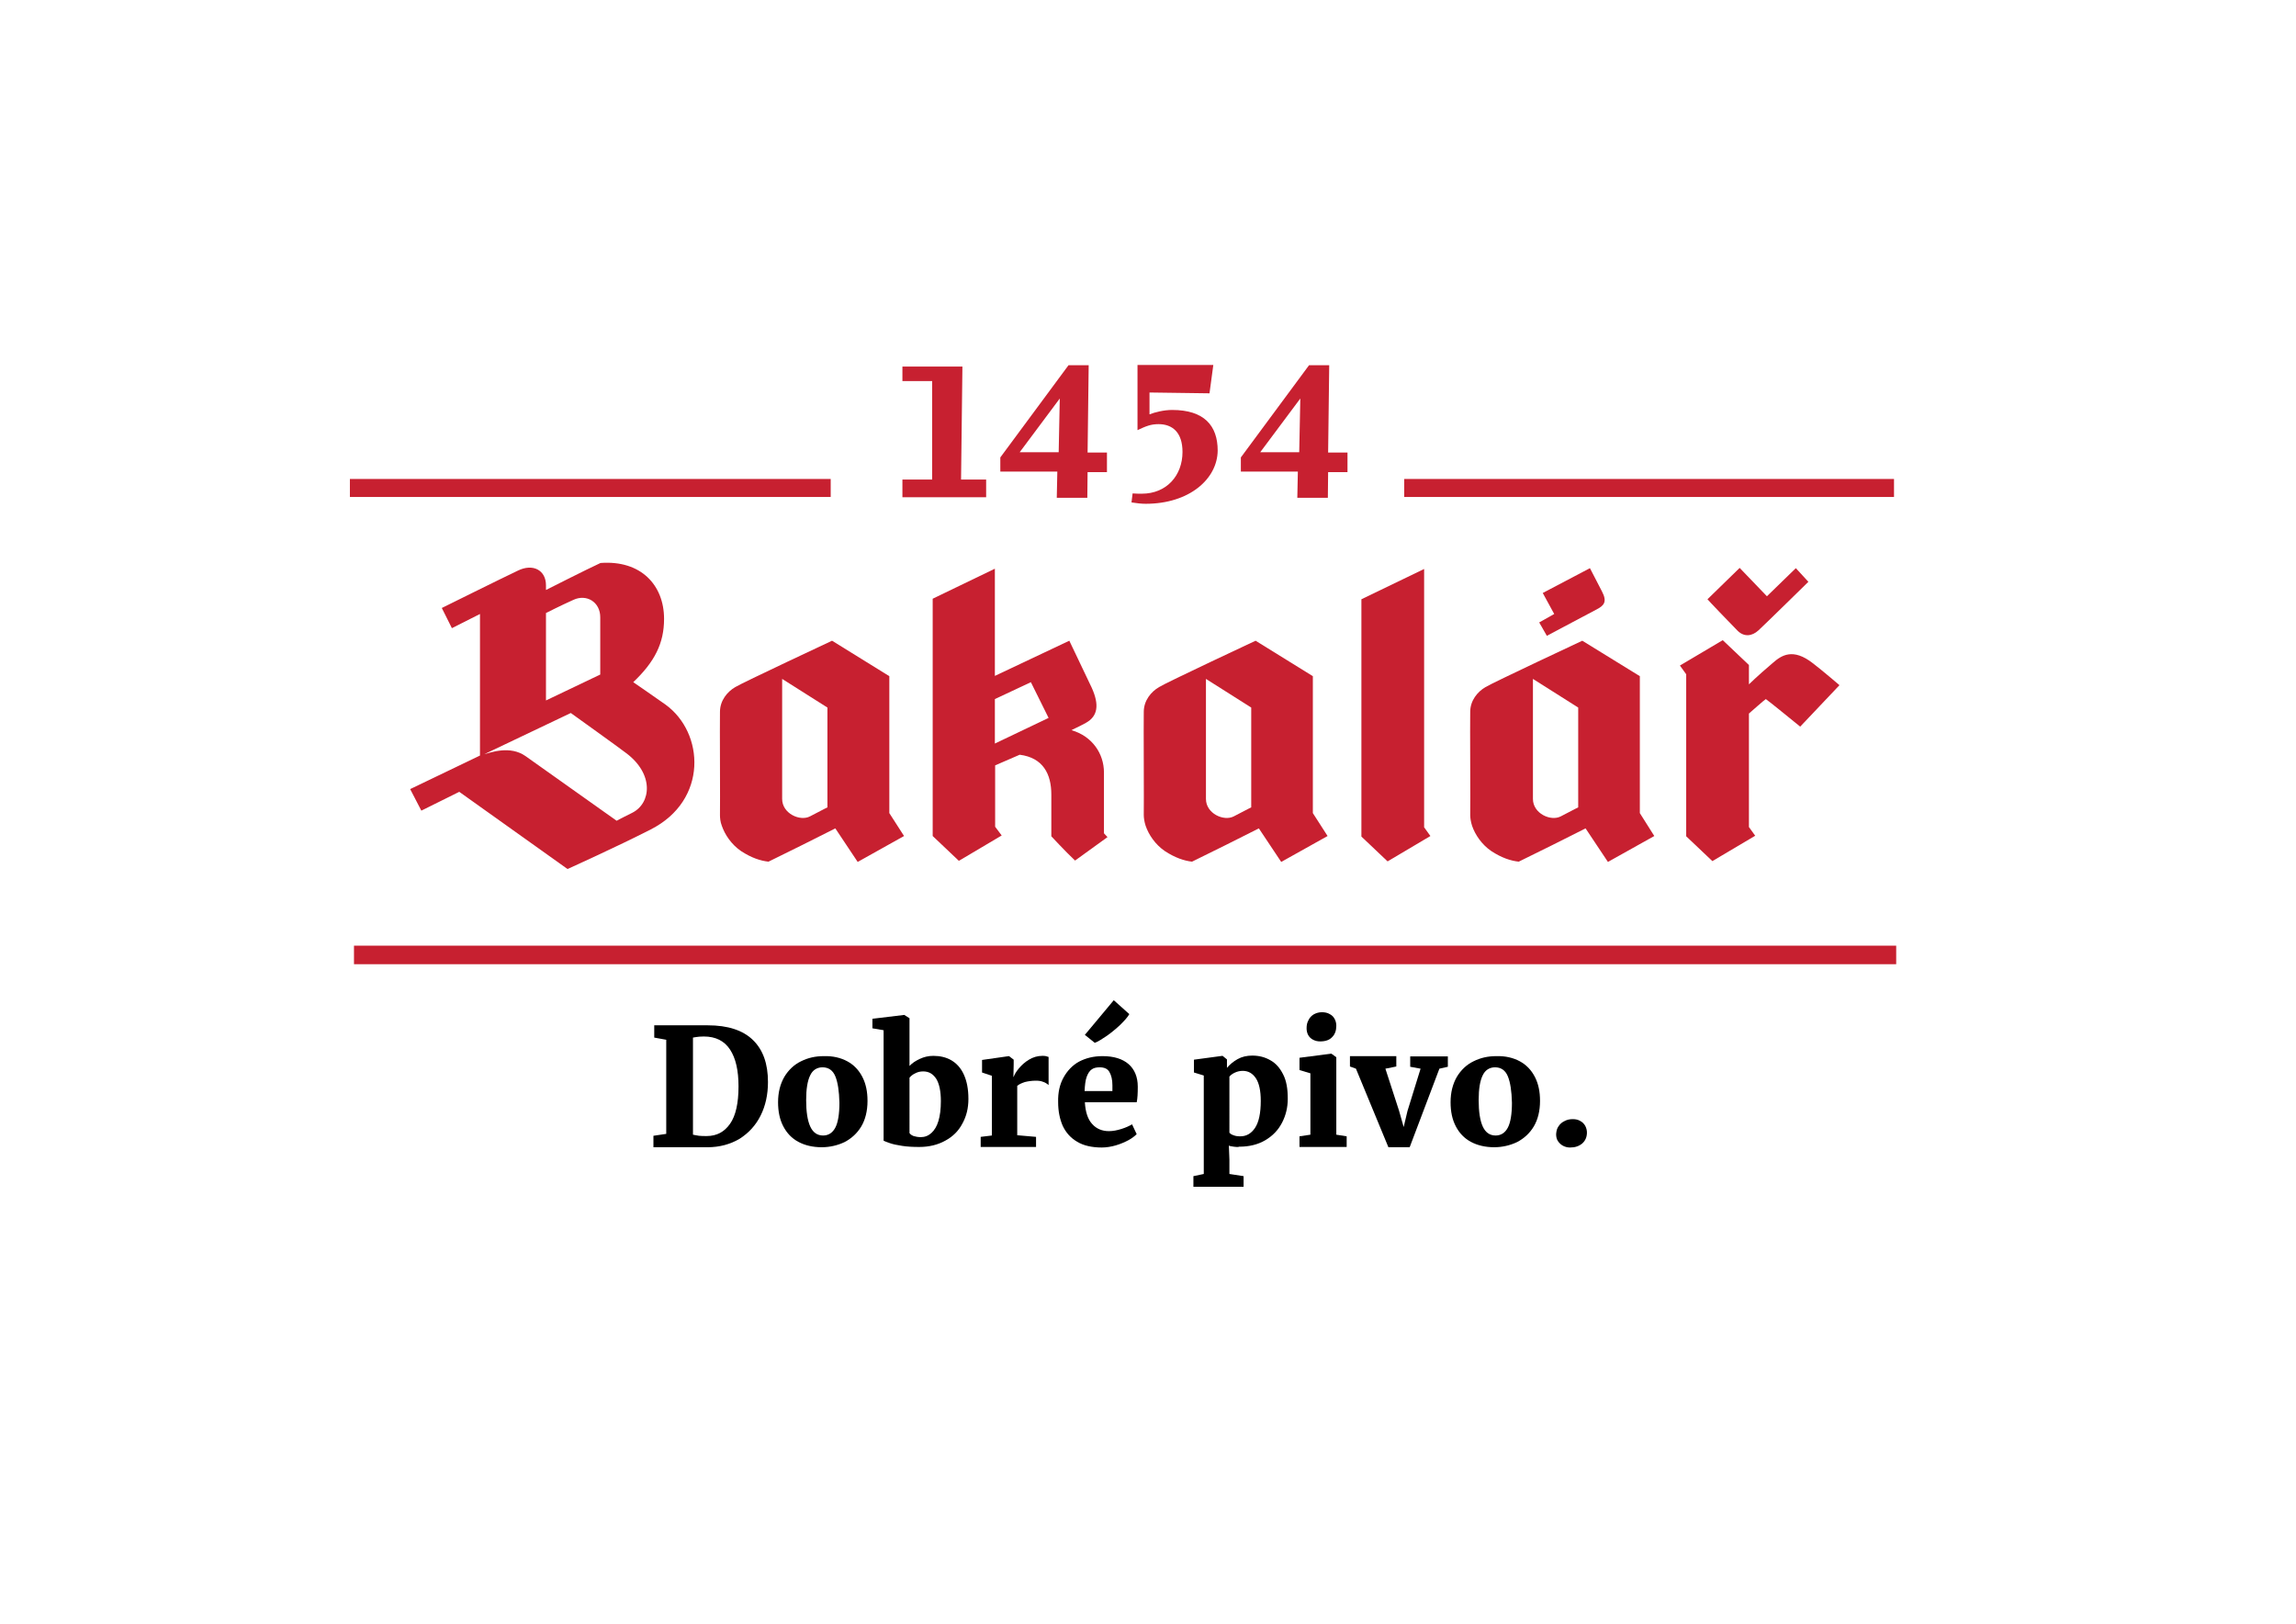 <?xml version="1.0" encoding="utf-8"?>
<!-- Generator: Adobe Illustrator 27.5.0, SVG Export Plug-In . SVG Version: 6.00 Build 0)  -->
<svg version="1.1" id="Vrstva_1" xmlns="http://www.w3.org/2000/svg" xmlns:xlink="http://www.w3.org/1999/xlink" x="0px" y="0px"
	 viewBox="0 0 841.9 595.3" style="enable-background:new 0 0 841.9 595.3;" xml:space="preserve">
<style type="text/css">
	.st0{fill:#C72030;}
</style>
<g>
	<g>
		<g>
			<g>
				<g>
					<path class="st0" d="M567.2,233.1c0,0,15.9-8.4,18.3-9.7c2.7-1.4,3.9-2.8,1.9-6.6c-1.1-2.1-4.4-8.5-4.4-8.5l0,0l-17.3,9.1
						l4.2,7.7l-5.5,3.1L567.2,233.1z"/>
				</g>
			</g>
			<g>
				<g>
					<path class="st0" d="M637.1,231.2c2.4,2.4,5.3,2.1,7.7-0.1c2.4-2.2,18.3-17.8,18.3-17.8l-4.6-5l-10.6,10.3l-10-10.4l-11.8,11.5
						C626.1,219.8,634.7,228.8,637.1,231.2z"/>
				</g>
			</g>
			<path class="st0" d="M404.8,305.5c0,0,0-14.2,0-22.3c0-6.9-4.3-13.3-11.9-15.5c0-0.1,2.8-1.3,5.3-2.7c4.3-2.4,5-6.5,2.1-12.9
				c-1.2-2.5-8.2-17.2-8.2-17.2l-27.3,12.9v-39.3l-22.8,11v87l9.6,9.1l15.7-9.3l-2.4-3.2v-22.5l9-3.9c8.6,1.1,11.6,7.1,11.6,14.6
				c0,5.7,0,15.3,0,15.3s5.1,5.5,8.7,8.9l11.9-8.6L404.8,305.5z M364.8,272.6v-16.3l13.2-6.2l6.5,13.1L364.8,272.6z"/>
			<path class="st0" d="M522.2,208.6l-23,11.1v87l9.6,9.1l15.7-9.3l-2.3-3.2C522.2,297.8,522.2,208.6,522.2,208.6z"/>
			<g>
				<path class="st0" d="M664.8,243.2c-7.4-5.8-11.6-2.9-14.7-0.2c-6,5.1-8.8,7.9-8.8,7.9v-7.1l-9.6-9.1l-15.7,9.3l2.3,3.2l0,59.4
					l9.6,9.1l15.7-9.3l-2.3-3.2c0-1.7,0-41.5,0-41.6c0,0,6-5.3,6.2-5.3c0.2,0,12.6,10.1,12.6,10.1l14.4-15.2
					C674.5,251.2,668.2,245.8,664.8,243.2z"/>
			</g>
			<path class="st0" d="M326.1,298.1v-50.2l-21-13c0,0-32.7,15.3-35.5,17c-2.9,1.7-5.6,4.9-5.6,9.1c-0.1,4.5,0.1,34.2,0,37.8
				c0,1,0.1,2.5,0.7,4c1.1,3.2,3.5,6.8,7,9.2c3.8,2.5,7.2,3.6,10.1,3.9c4.6-2.2,20.6-10.2,24.5-12.2l8.2,12.3l17-9.5L326.1,298.1z
				 M303.4,296c0,0-0.3,0.1-6.4,3.3c-3.6,1.9-10.2-1-10.2-6.4c0-5.3,0-44,0-44l16.6,10.5V296z"/>
			<path class="st0" d="M244,258.3c-3.2-2.3-11.8-8.2-11.8-8.2c7.9-7.5,11.3-14.3,11.3-23.2c0-12.4-8.5-21.6-23.3-20.5
				c-4.8,2.2-20,9.9-20,9.9s0-0.9,0-1.7c0-5.6-4.8-8.1-10.3-5.4c-5.3,2.5-27.9,13.7-27.9,13.7l3.7,7.4l10.3-5.2V277l-25.6,12.3
				l4.1,7.9l13.9-6.9l39.7,28.3c0,0,18.2-8.2,30.5-14.5C259.7,293.4,258.3,268.6,244,258.3z M200.3,224.7c0,0,5.3-2.7,10-4.8
				c4.8-2.2,9.8,0.8,9.8,6.4c0,4.1,0,21,0,21l-19.9,9.5V224.7z M231.8,298c-3.3,1.6-5.7,2.9-5.7,2.9s-25.9-18.4-33.4-23.7
				c-5.7-4-12.8-1.3-15.1-0.7l31.7-15.1c0,0,18,12.9,20.3,14.7C239.9,283.8,238.8,294.5,231.8,298z"/>
			<path class="st0" d="M481.4,298.1v-50.2l-21-13c0,0-32.7,15.3-35.4,17c-2.9,1.7-5.6,4.9-5.6,9.1c-0.1,4.5,0.1,34.2,0,37.8
				c0,1,0.2,2.5,0.7,4c1.1,3.2,3.5,6.8,7,9.2c3.8,2.5,7.2,3.6,10,3.9c4.6-2.2,20.6-10.2,24.5-12.2l8.2,12.3l17-9.5L481.4,298.1z
				 M458.8,296c0,0-0.3,0.1-6.4,3.3c-3.6,1.9-10.2-1-10.2-6.4c0-5.3,0-44,0-44l16.6,10.5V296z"/>
			<path class="st0" d="M601.3,298.1v-50.2l-21.1-13c0,0-32.7,15.3-35.5,17c-2.9,1.7-5.6,4.9-5.6,9.1c-0.1,4.5,0.1,34.2,0,37.8
				c0,1,0.2,2.5,0.7,4c1.1,3.2,3.5,6.8,7,9.2c3.8,2.5,7.2,3.6,10.1,3.9c4.6-2.2,20.6-10.2,24.5-12.2l8.2,12.3l17-9.5L601.3,298.1z
				 M578.7,296c0,0-0.3,0.1-6.4,3.3c-3.6,1.9-10.2-1-10.2-6.4c0-5.3,0-44,0-44l16.6,10.5V296z"/>
		</g>
		<g>
			<rect x="128.3" y="175.6" class="st0" width="176.3" height="6.6"/>
			<rect x="514.9" y="175.6" class="st0" width="179.6" height="6.6"/>
		</g>
		<rect x="129.8" y="346.7" class="st0" width="565.5" height="6.8"/>
		<g>
			<g>
				<path class="st0" d="M330.9,182.3v-6.5h10.9v-36.1h-10.9v-5.3h22l-0.5,41.4h9.2v6.5H330.9z"/>
				<path class="st0" d="M398.8,173l-0.1,9.5h-11.2l0.2-9.6h-20.9v-5.2l25-33.8h7.4l-0.4,32h7.1v7.2H398.8z M373.9,165.8h14.3
					l0.4-19.7L373.9,165.8z"/>
				<path class="st0" d="M487,173l-0.1,9.5h-11.2l0.2-9.6h-20.9v-5.2l25-33.8h7.4l-0.4,32h7.1v7.2H487z M462.1,165.8h14.3l0.4-19.7
					L462.1,165.8z"/>
			</g>
			<path class="st0" d="M420.1,184.7c-1.6,0-3.2-0.2-5.2-0.5l0.4-3.3c1.4,0.1,2.3,0.1,3.4,0.1c9.1,0,14.9-6.7,14.9-15.3
				c0-7.3-3.8-10.2-8.8-10.2c-2.9,0-4.7,0.8-7.7,2.2v-23.9h27.8l-1.4,10.4l-22-0.3v8c2.1-0.8,5.3-1.6,8.3-1.6
				c11.7,0,16.7,5.7,16.7,14.9C446.4,175.6,436.1,184.7,420.1,184.7z"/>
		</g>
	</g>
	<g>
		<path d="M244.3,415.7v-34.5l-4.4-0.8v-4.5h9.1c1.2,0,3,0,5.2,0c2,0,3.7,0,5.3,0c7.4,0,12.9,1.8,16.6,5.4c3.7,3.6,5.5,8.7,5.5,15.4
			c0,4.6-0.9,8.7-2.7,12.3c-1.8,3.6-4.4,6.4-7.7,8.5c-3.4,2-7.3,3.1-11.8,3.1c-0.9,0-2.8,0-5.7,0c-0.5,0-1.2,0-2.2,0
			c-1,0-1.7,0-2.3,0h-9.6v-4.2L244.3,415.7z M256.3,416.4c0.8,0.1,1.8,0.1,2.8,0.1c3.7,0,6.5-1.5,8.6-4.5c2.1-3,3.1-7.6,3.1-13.7
			c0-5.8-1-10.3-3.1-13.5s-5.3-4.8-9.6-4.8c-1.2,0-2.2,0.1-2.8,0.2c-0.7,0.1-1.1,0.2-1.2,0.2v35.6
			C254.7,416.1,255.5,416.3,256.3,416.4z"/>
		<path d="M310.7,389.1c2.4,1.3,4.2,3.2,5.5,5.7c1.3,2.5,1.9,5.4,1.9,8.8c0,3.7-0.8,6.9-2.3,9.4c-1.5,2.5-3.6,4.4-6.1,5.7
			c-2.5,1.2-5.4,1.9-8.4,1.9c-3.3,0-6.2-0.7-8.6-2c-2.4-1.3-4.2-3.2-5.5-5.7c-1.3-2.5-1.9-5.4-1.9-8.8c0-3.6,0.8-6.7,2.3-9.3
			c1.5-2.5,3.6-4.5,6.1-5.7c2.6-1.3,5.3-1.9,8.4-1.9C305.4,387.1,308.3,387.8,310.7,389.1z M306.3,394.6c-0.9-2.2-2.5-3.3-4.7-3.3
			c-2,0-3.6,1-4.5,2.9c-1,2-1.5,5-1.5,9.1c0,4.3,0.5,7.5,1.5,9.7c1,2.2,2.6,3.3,4.7,3.3c2,0,3.5-1,4.5-2.9c1-1.9,1.5-5,1.5-9.1
			C307.7,400,307.2,396.8,306.3,394.6z"/>
		<path d="M319.9,377v-3.5l11.6-1.4h0.1l1.9,1.2v17.5c1-1.1,2.3-1.9,3.8-2.6c1.5-0.7,3.1-1.1,4.9-1.1c2.5,0,4.7,0.5,6.6,1.6
			c1.9,1.1,3.5,2.8,4.6,5.2c1.1,2.4,1.7,5.3,1.7,9c0,3.3-0.7,6.3-2.2,9c-1.4,2.7-3.5,4.8-6.3,6.3c-2.7,1.5-5.9,2.3-9.5,2.3
			c-2.3,0-4.4-0.1-6.3-0.4c-1.9-0.3-3.4-0.6-4.5-1c-1.2-0.4-1.9-0.7-2.3-0.9v-40.5L319.9,377z M333.6,415.5c0.2,0.4,0.7,0.7,1.4,1
			c0.7,0.2,1.6,0.4,2.6,0.4c1.5,0,2.8-0.5,3.9-1.5c1.1-1,2-2.4,2.6-4.4c0.6-2,0.9-4.4,0.9-7.3c0-3.7-0.6-6.4-1.7-8.2
			c-1.2-1.8-2.7-2.7-4.8-2.7c-1,0-2,0.2-2.9,0.7c-0.9,0.4-1.6,1-2.1,1.6V415.5z"/>
		<path d="M363.7,416.3v-21.9l-3.6-1.2v-4.6l9.8-1.4h0.1l1.7,1.3v1.7l-0.1,4.6h0.1c0.3-0.9,0.9-1.9,1.9-3.1c1-1.2,2.2-2.3,3.7-3.2
			c1.5-0.9,3.1-1.4,4.9-1.4c0.5,0,0.9,0,1.3,0.1c0.4,0.1,0.7,0.2,1,0.3v10.3c-0.7-0.6-1.4-1-2.1-1.2c-0.7-0.3-1.6-0.4-2.6-0.4
			c-1.4,0-2.8,0.2-4,0.5c-1.2,0.4-2.1,0.8-2.8,1.4v18.1l6.9,0.6v3.7h-20.3v-3.7L363.7,416.3z"/>
		<path d="M390,395c1.4-2.5,3.3-4.5,5.7-5.8c2.5-1.3,5.3-2,8.6-2c4.1,0,7.3,1,9.5,2.9c2.2,1.9,3.4,4.7,3.4,8.3
			c0,2.5-0.1,4.4-0.4,5.7h-19c0.2,3.6,1.1,6.3,2.7,8c1.5,1.7,3.6,2.6,6.1,2.6c1.5,0,3-0.3,4.6-0.8c1.6-0.5,2.9-1.1,3.9-1.7l1.7,3.6
			c-0.7,0.7-1.7,1.5-3,2.2c-1.3,0.7-2.9,1.4-4.6,1.9c-1.7,0.5-3.5,0.8-5.2,0.8c-3.6,0-6.7-0.7-9-2.1c-2.4-1.4-4.1-3.3-5.3-5.8
			c-1.1-2.5-1.7-5.4-1.7-8.7C387.9,400.5,388.6,397.5,390,395z M407.9,400l0-2.1c0-2.1-0.4-3.7-1.1-4.9c-0.7-1.2-1.9-1.7-3.6-1.7
			c-1.1,0-2.1,0.2-2.8,0.7c-0.8,0.5-1.4,1.4-1.9,2.7c-0.5,1.3-0.7,3.1-0.8,5.3H407.9z M408.4,366.7L408.4,366.7l5.7,5.1
			c-0.6,1.1-1.8,2.4-3.3,3.9c-1.6,1.5-3.3,2.9-5,4.1c-1.8,1.2-3.2,2.1-4.3,2.5h-0.1l-3.6-2.9L408.4,366.7z"/>
		<path d="M452.4,420.4c-0.7-0.1-1.4-0.2-1.8-0.4l0.2,5.1v5.3l5.2,0.8v3.9h-18.4v-3.9l3.8-0.8v-36.1l-3.6-1.1v-4.7l10.4-1.4h0.1
			l1.6,1.3v3.1c1-1.2,2.3-2.3,3.9-3.2c1.6-0.9,3.4-1.3,5.4-1.3c2.5,0,4.7,0.6,6.6,1.7c2,1.1,3.5,2.8,4.7,5.2
			c1.2,2.3,1.7,5.3,1.7,8.9c0,3.2-0.7,6.1-2.1,8.8c-1.4,2.7-3.4,4.8-6.1,6.4c-2.7,1.6-5.9,2.4-9.6,2.4
			C453.9,420.6,453.2,420.5,452.4,420.4z M450.8,415.3c0.3,0.3,0.8,0.7,1.5,0.9c0.7,0.3,1.6,0.4,2.5,0.4c2.2,0,4-1,5.4-3.1
			c1.4-2.1,2.1-5.4,2.1-9.9c0-3.7-0.6-6.5-1.8-8.3c-1.2-1.8-2.8-2.7-4.8-2.7c-1,0-1.9,0.2-2.8,0.6c-0.9,0.4-1.6,0.9-2.1,1.5V415.3z"
			/>
		<path d="M480.5,416v-22.5l-4-1.2v-4.5l11.6-1.5h0.1l1.8,1.3v28.4l3.8,0.6v3.9h-17.3v-3.9L480.5,416z M479.8,374
			c0.4-0.9,1.1-1.6,1.9-2.1c0.9-0.5,1.9-0.8,3-0.8h0c1.1,0,2.1,0.2,2.9,0.7c0.8,0.4,1.4,1,1.8,1.8c0.4,0.7,0.6,1.6,0.6,2.5
			c0,1.7-0.5,3.1-1.5,4.1c-1,1.1-2.5,1.6-4.4,1.6h0c-1,0-1.8-0.2-2.6-0.6c-0.8-0.4-1.4-1-1.8-1.7c-0.4-0.7-0.6-1.6-0.6-2.5
			C479.1,375.8,479.3,374.9,479.8,374z"/>
		<path d="M495,391v-3.8h17v3.8l-4,0.8l5,15.4l1.7,6l1.4-5.9l4.8-15.5l-3.8-0.7v-3.8h13.8v3.8l-3.1,0.7l-10.9,28.8h-7.8l-11.9-28.8
			L495,391z"/>
		<path d="M557.3,389.1c2.4,1.3,4.2,3.2,5.5,5.7c1.3,2.5,1.9,5.4,1.9,8.8c0,3.7-0.8,6.9-2.3,9.4c-1.5,2.5-3.6,4.4-6.1,5.7
			c-2.5,1.2-5.4,1.9-8.4,1.9c-3.3,0-6.2-0.7-8.6-2c-2.4-1.3-4.2-3.2-5.5-5.7c-1.3-2.5-1.9-5.4-1.9-8.8c0-3.6,0.8-6.7,2.3-9.3
			c1.5-2.5,3.6-4.5,6.1-5.7c2.6-1.3,5.3-1.9,8.4-1.9C552,387.1,554.9,387.8,557.3,389.1z M552.9,394.6c-0.9-2.2-2.5-3.3-4.7-3.3
			c-2,0-3.6,1-4.5,2.9c-1,2-1.5,5-1.5,9.1c0,4.3,0.5,7.5,1.5,9.7c1,2.2,2.6,3.3,4.7,3.3c2,0,3.5-1,4.5-2.9c1-1.9,1.5-5,1.5-9.1
			C554.3,400,553.8,396.8,552.9,394.6z"/>
		<path d="M571.5,412.9c0.5-0.8,1.3-1.5,2.2-1.9c0.9-0.5,1.9-0.7,3-0.7c1.1,0,2,0.2,2.8,0.7c0.8,0.4,1.4,1.1,1.8,1.8
			c0.4,0.8,0.6,1.6,0.6,2.4c0,1.7-0.6,3-1.7,4c-1.2,1-2.6,1.5-4.5,1.5c-0.9,0-1.7-0.2-2.5-0.6c-0.8-0.4-1.4-1-1.9-1.7
			c-0.5-0.7-0.7-1.6-0.7-2.6C570.7,414.6,570.9,413.7,571.5,412.9z"/>
	</g>
</g>
</svg>
